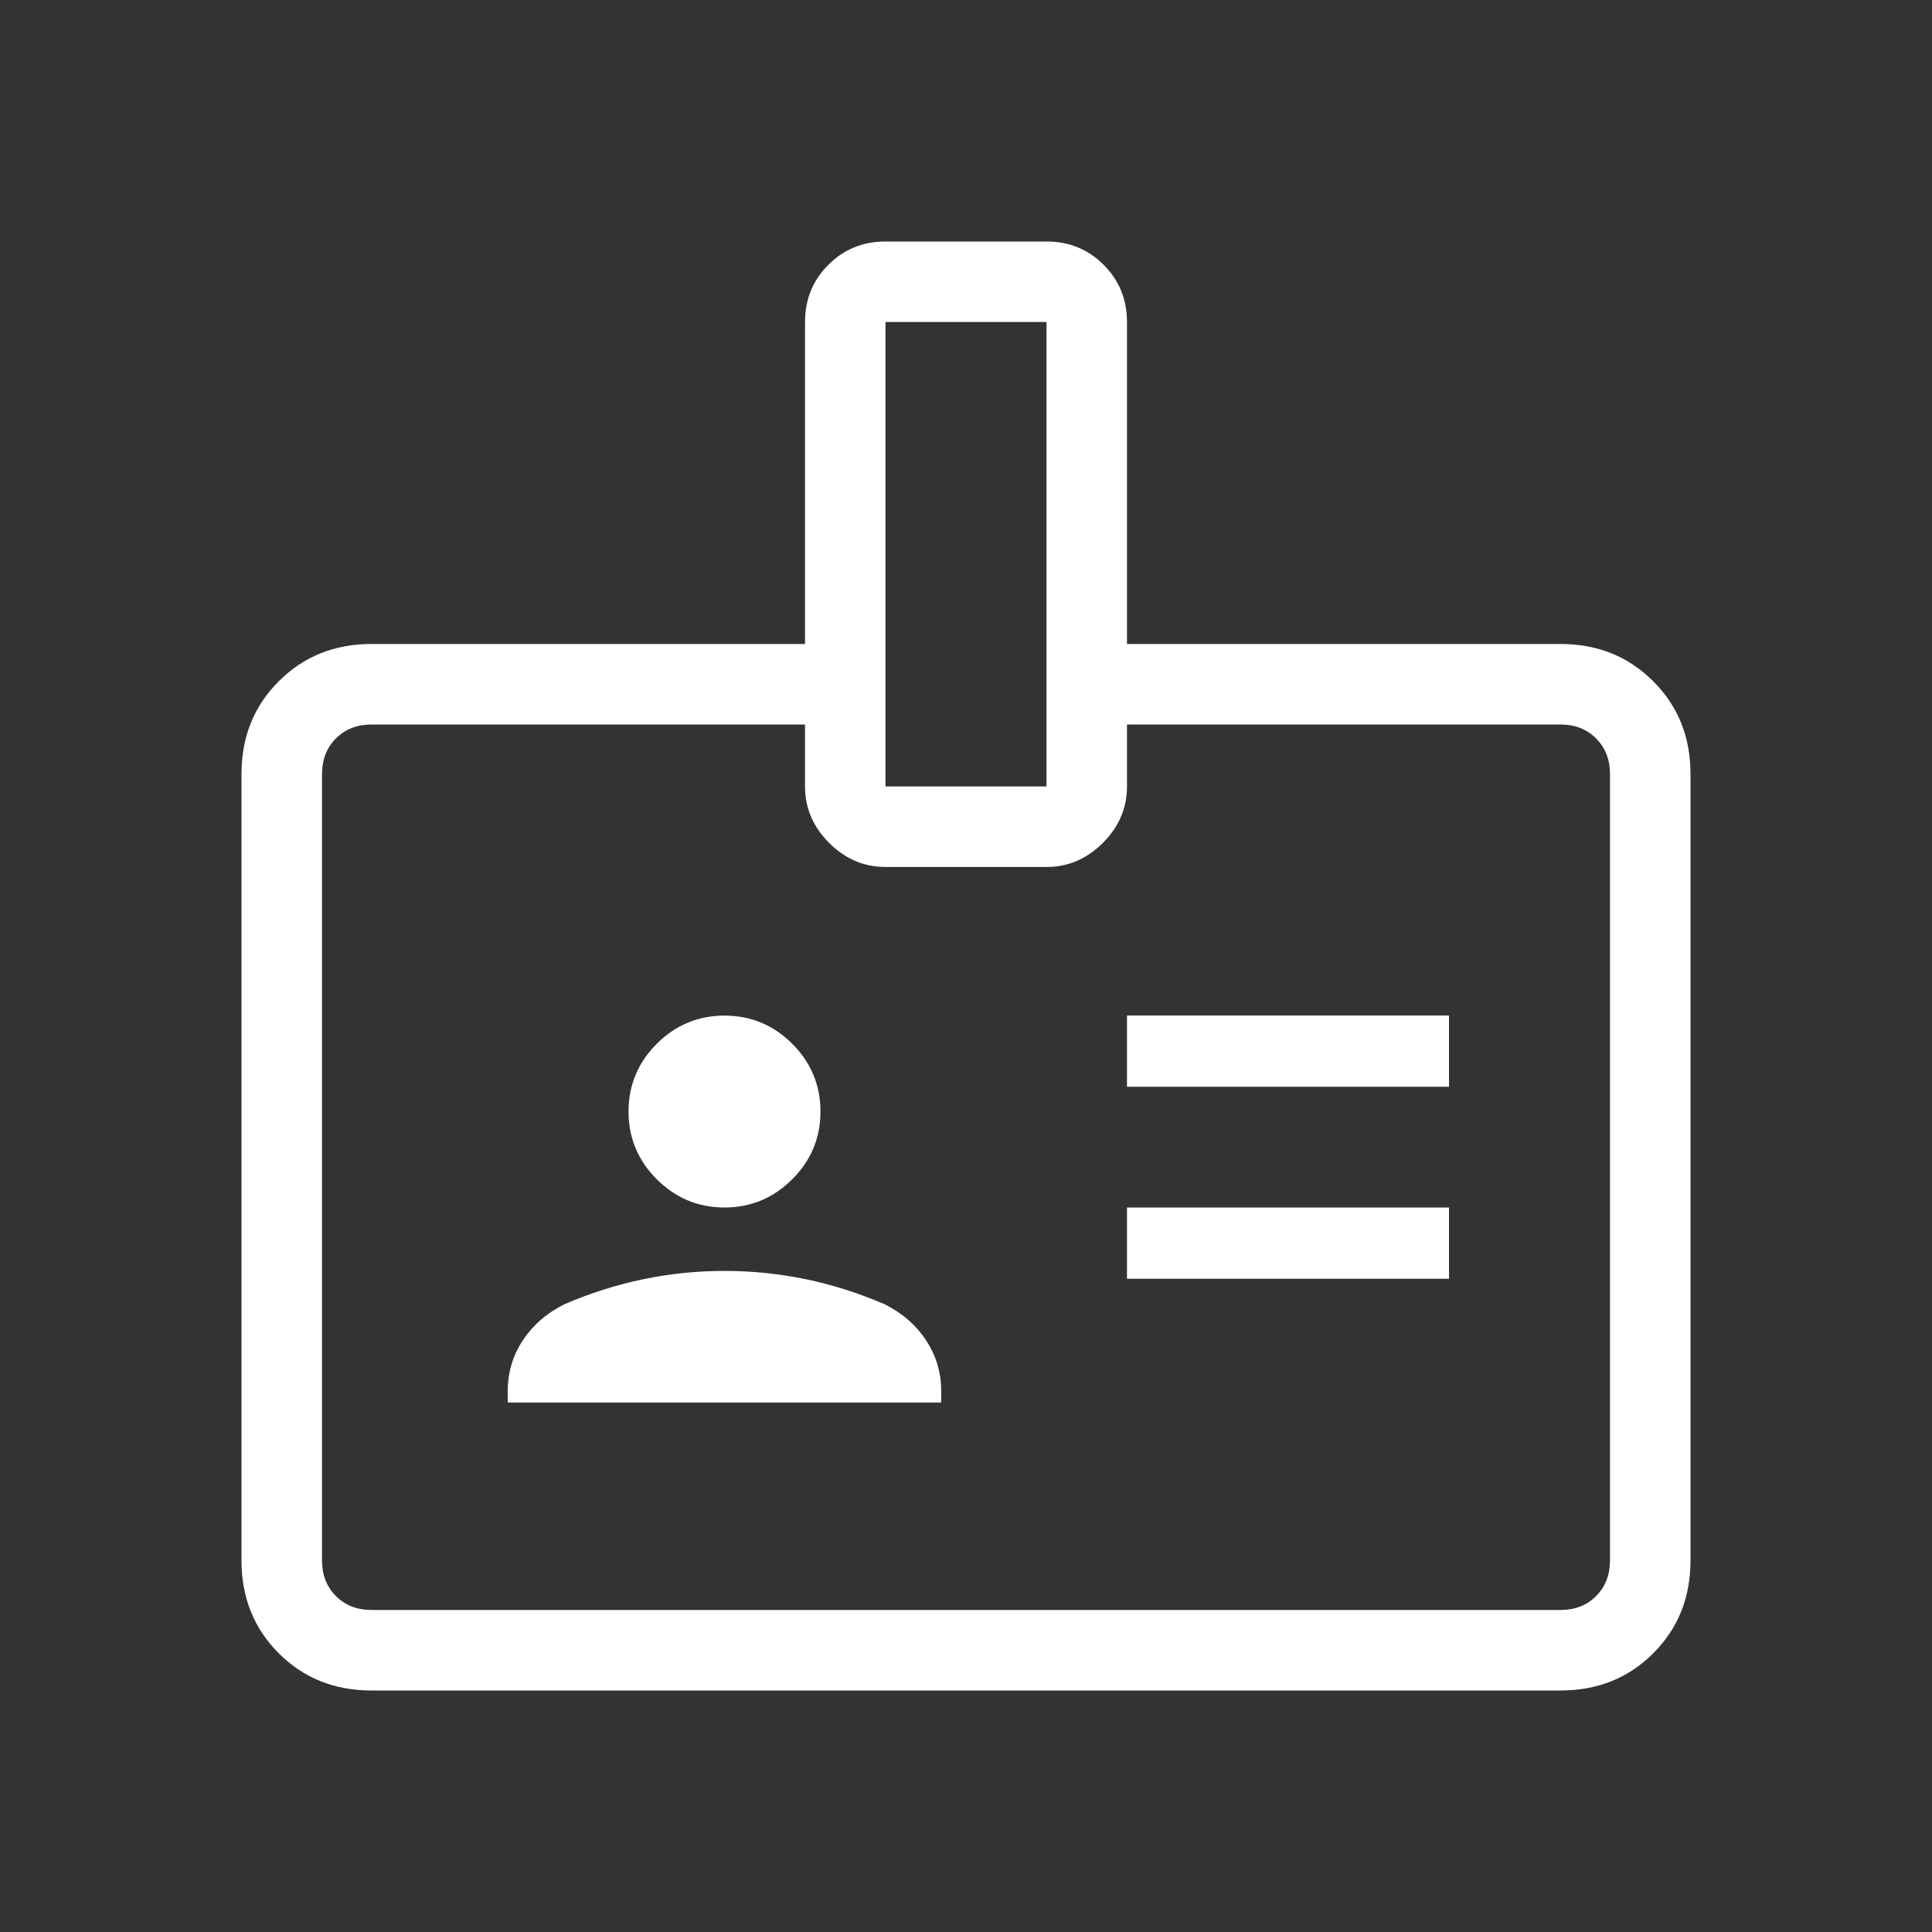 <svg width="40" height="40" viewBox="0 0 40 40" fill="none" xmlns="http://www.w3.org/2000/svg">
<rect x="0" y="0" width="40" height="40" fill="#333333" stroke="none"/>
<path d="M7.692 35C6.925 35 6.285 34.743 5.772 34.23C5.257 33.716 5 33.075 5 32.308V16.025C5 15.258 5.257 14.618 5.772 14.105C6.285 13.591 6.925 13.333 7.692 13.333H16.667V6.667C16.667 6.199 16.828 5.804 17.15 5.483C17.47 5.161 17.864 5 18.333 5H21.667C22.134 5 22.529 5.161 22.85 5.483C23.172 5.804 23.333 6.199 23.333 6.667V13.333H32.308C33.075 13.333 33.715 13.591 34.228 14.105C34.743 14.618 35 15.258 35 16.025V32.308C35 33.075 34.743 33.715 34.23 34.228C33.716 34.743 33.075 35 32.308 35H7.692ZM7.692 33.333H32.308C32.607 33.333 32.853 33.237 33.045 33.045C33.237 32.853 33.333 32.607 33.333 32.308V16.025C33.333 15.726 33.237 15.481 33.045 15.288C32.853 15.096 32.607 15 32.308 15H23.333V16.283C23.333 16.729 23.167 17.118 22.835 17.45C22.502 17.783 22.112 17.95 21.667 17.95H18.333C17.887 17.95 17.497 17.783 17.165 17.45C16.833 17.118 16.667 16.729 16.667 16.283V15H7.692C7.393 15 7.147 15.096 6.955 15.288C6.763 15.481 6.667 15.726 6.667 16.025V32.308C6.667 32.607 6.763 32.853 6.955 33.045C7.147 33.237 7.393 33.333 7.692 33.333ZM10.513 29.038H19.487V28.802C19.487 28.415 19.381 28.063 19.17 27.745C18.96 27.428 18.673 27.18 18.308 27C17.774 26.771 17.233 26.599 16.685 26.485C16.136 26.371 15.574 26.313 15 26.313C14.426 26.313 13.864 26.371 13.317 26.485C12.768 26.599 12.226 26.771 11.692 27C11.327 27.18 11.039 27.428 10.828 27.745C10.617 28.063 10.512 28.415 10.512 28.802L10.513 29.038ZM23.333 26.475H30V25H23.333V26.475ZM15 25C15.544 25 16.012 24.805 16.402 24.415C16.792 24.026 16.987 23.559 16.987 23.013C16.987 22.469 16.792 22.001 16.403 21.61C16.012 21.221 15.544 21.027 15 21.027C14.456 21.027 13.988 21.221 13.598 21.61C13.208 22 13.013 22.468 13.013 23.013C13.013 23.558 13.208 24.025 13.597 24.415C13.988 24.805 14.456 25 15 25ZM23.333 22.5H30V21.025H23.333V22.5ZM18.333 16.283H21.667V6.667H18.333V16.283Z" fill="white"/>
</svg>
